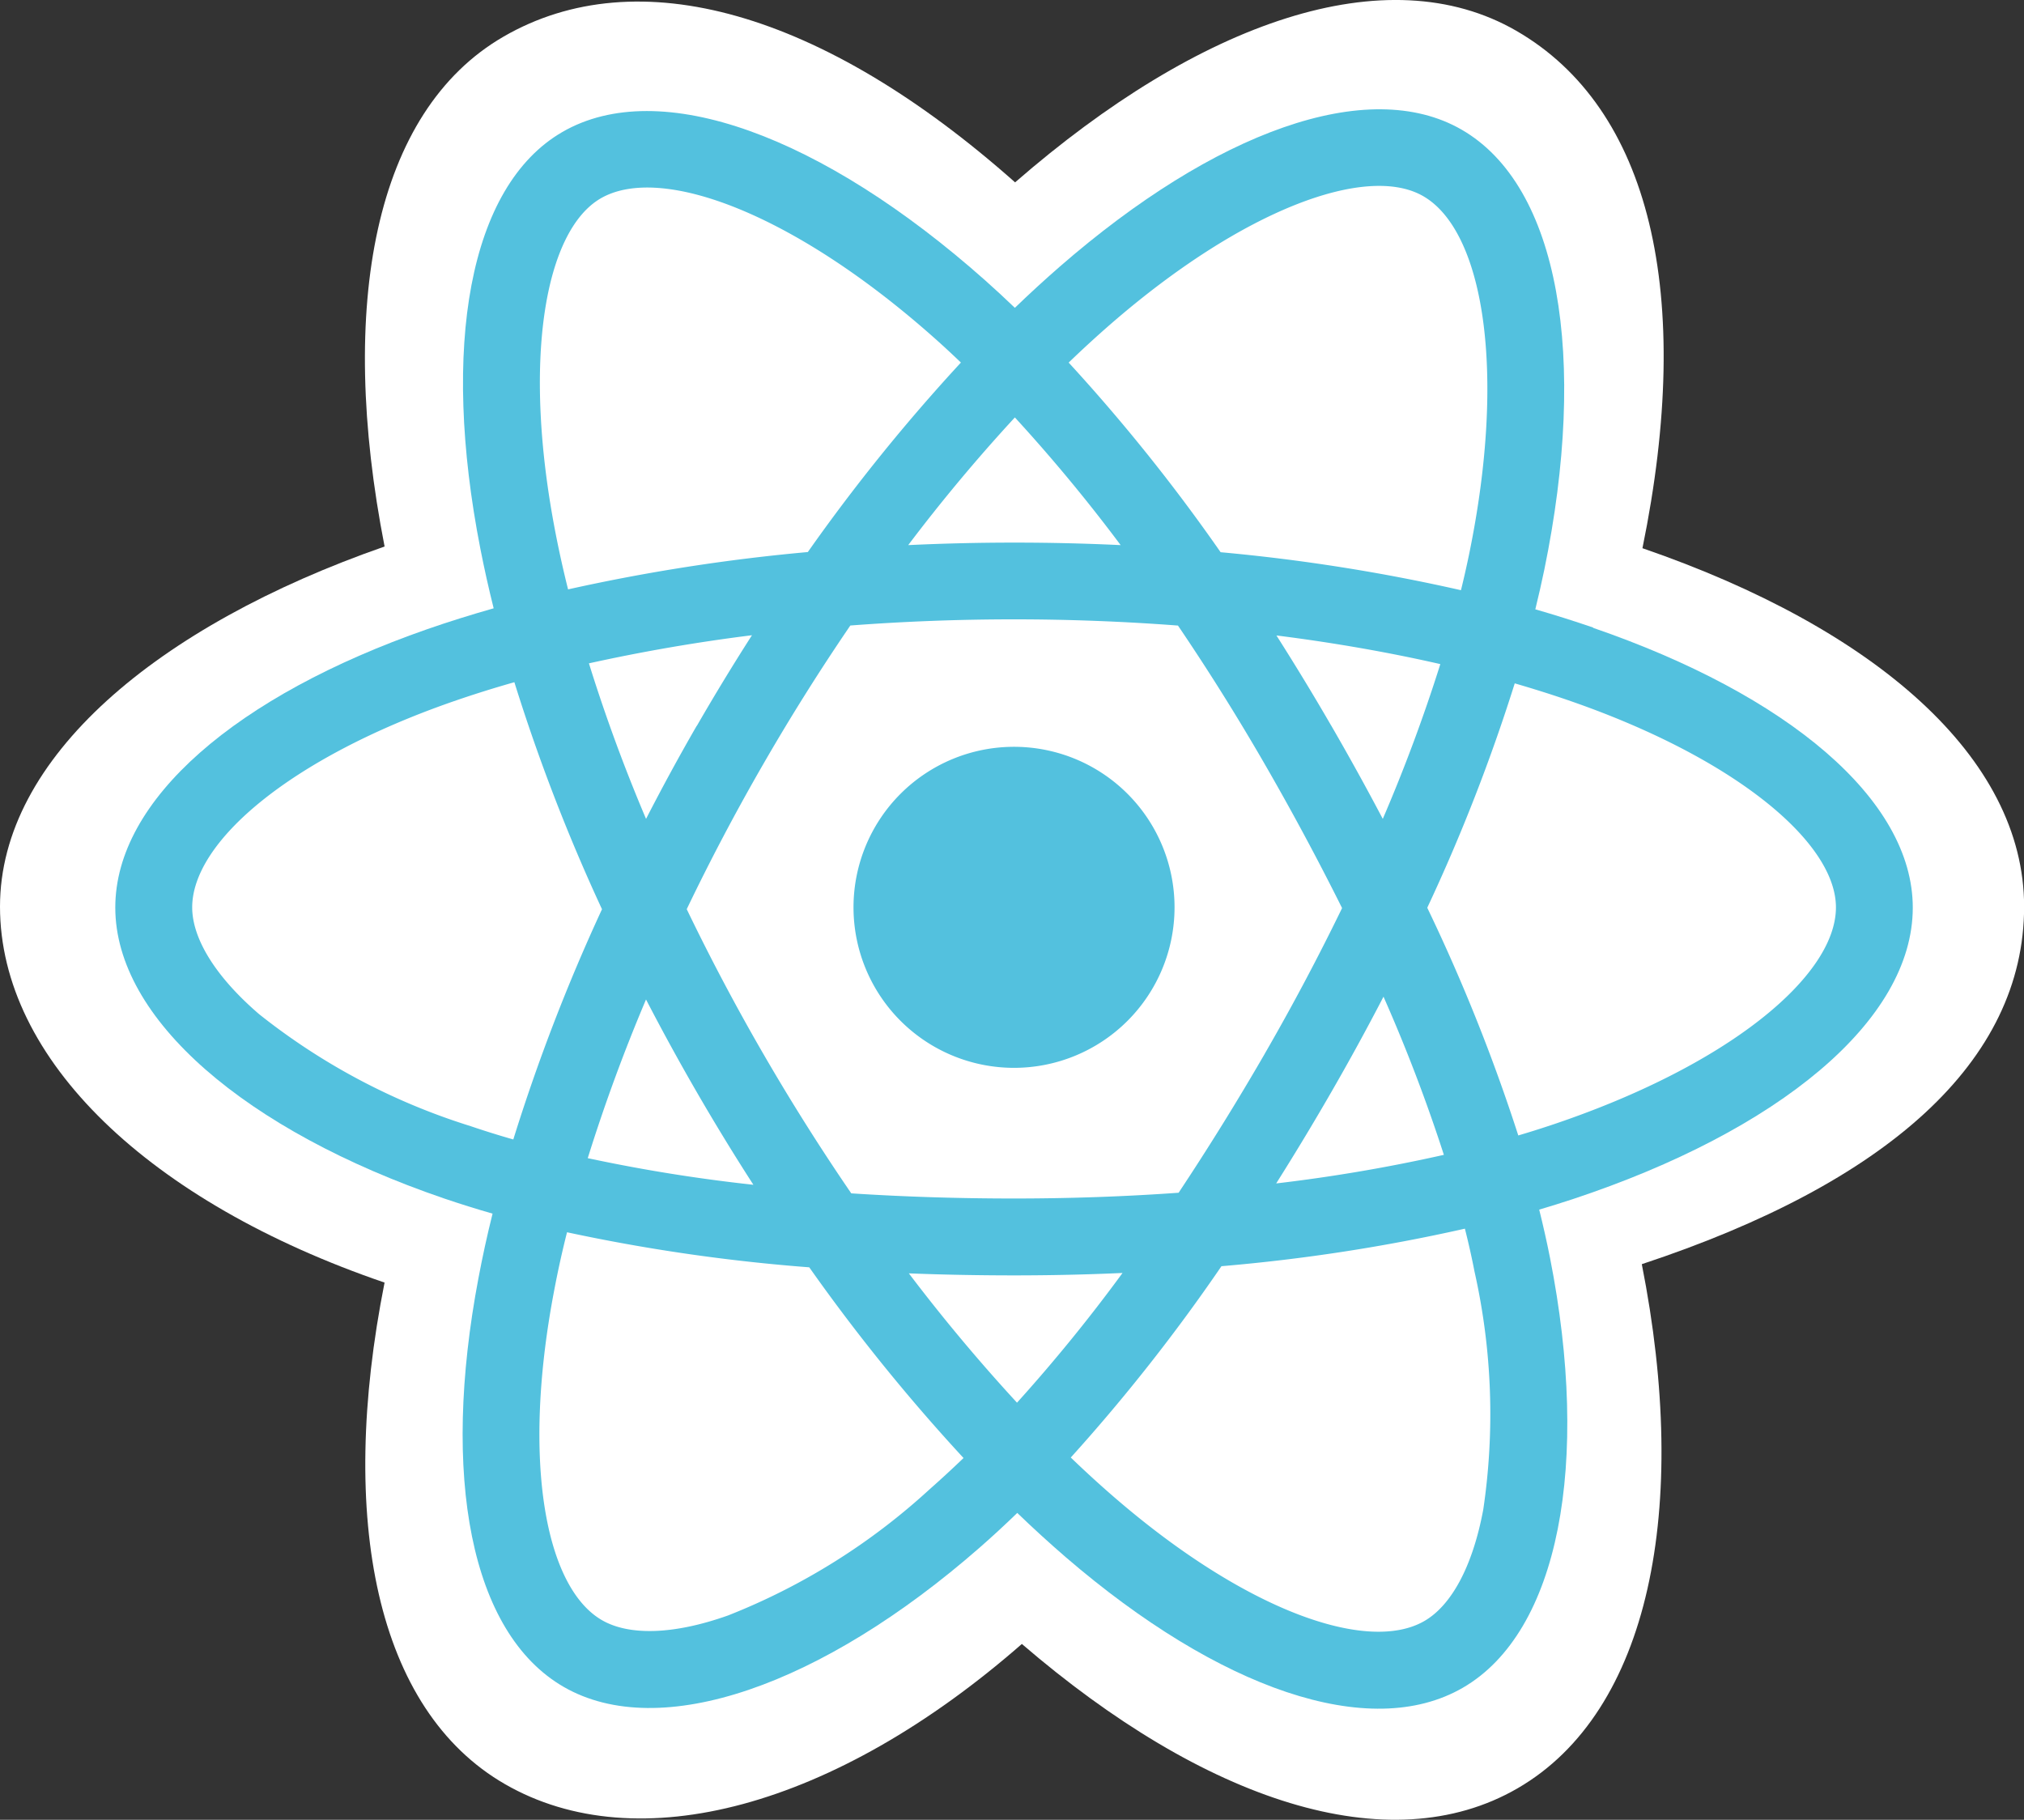 <svg xmlns="http://www.w3.org/2000/svg" width="72" height="64.734" viewBox="0 0 72 64.734">
    <rect x="0" y="0" width="72" height="64.734" fill="#333333" stroke="none"/>
    <defs>
        <style>
            .cls-1{fill:#fff}.cls-2{fill:#53c1de}
        </style>
    </defs>
    <g id="react" transform="translate(-.754 -.785)">
        <path id="Path_20016" d="M.754 33.035c0 5.438 5.31 10.513 13.68 13.375-1.672 8.415-.3 15.2 4.283 17.841 4.71 2.717 11.728.836 18.388-4.986C43.6 64.852 50.16 67.051 54.739 64.4c4.706-2.724 6.137-9.967 4.419-18.645 8.719-2.882 13.6-7.211 13.6-12.72 0-5.311-5.319-9.906-13.577-12.749 1.849-9.037.282-15.655-4.49-18.407-4.6-2.653-11.239-.341-17.827 5.393-6.858-6.085-13.431-7.943-18.198-5.184-4.6 2.661-5.908 9.567-4.231 18.138C6.346 23.046.754 27.745.754 33.035z" class="cls-1" data-name="Path 20016"/>
        <path id="Path_20017" d="M67.817 32.954q-1.021-.35-2.058-.649.172-.7.318-1.4c1.558-7.564.539-13.657-2.94-15.663-3.336-1.924-8.791.082-14.3 4.877q-.814.71-1.592 1.461-.521-.5-1.059-.979c-5.774-5.127-11.562-7.287-15.038-5.276-3.332 1.929-4.319 7.658-2.917 14.826q.209 1.065.473 2.118c-.819.233-1.61.48-2.367.744-6.77 2.36-11.093 6.059-11.093 9.9 0 3.963 4.641 7.938 11.692 10.348q.858.292 1.729.541-.283 1.134-.5 2.283c-1.337 7.044-.293 12.636 3.031 14.553 3.433 1.979 9.194-.055 14.8-4.959q.665-.582 1.334-1.23.842.812 1.728 1.577c5.434 4.676 10.8 6.565 14.122 4.642 3.43-1.985 4.544-7.993 3.1-15.3q-.166-.837-.383-1.709.607-.179 1.189-.371c7.33-2.429 12.1-6.355 12.1-10.371 0-3.851-4.463-7.575-11.369-9.952z" class="cls-2" data-name="Path 20017" transform="translate(-10.389 -9.845)"/>
        <path id="Path_20018" d="M73.147 57.589a33.21 33.21 0 0 1-1.074.336 64.113 64.113 0 0 0-3.238-8.1 64.086 64.086 0 0 0 3.112-7.982c.654.19 1.289.389 1.9.6 5.917 2.037 9.526 5.048 9.526 7.369 0 2.472-3.9 5.681-10.227 7.778zm-2.626 5.2a23.13 23.13 0 0 1 .307 8.439c-.381 2.053-1.147 3.421-2.094 3.969-2.015 1.166-6.325-.35-10.972-4.349q-.8-.688-1.608-1.466a64.191 64.191 0 0 0 5.36-6.806 63.766 63.766 0 0 0 8.66-1.335q.2.79.346 1.547zM43.963 75c-1.969.7-3.537.715-4.484.169-2.017-1.163-2.855-5.654-1.712-11.677q.2-1.068.467-2.123a64.231 64.231 0 0 0 8.617 1.247 66.47 66.47 0 0 0 5.488 6.784q-.6.576-1.218 1.122A23.135 23.135 0 0 1 43.963 75zM34.74 57.574a23.141 23.141 0 0 1-7.458-3.962C25.7 52.253 24.9 50.9 24.9 49.811c0-2.328 3.471-5.3 9.261-7.317q1.09-.378 2.2-.692a65.512 65.512 0 0 0 3.117 8.076 66.507 66.507 0 0 0-3.155 8.19q-.8-.228-1.578-.494zm3.092-21.046c-1.2-6.142-.4-10.774 1.6-11.937 2.139-1.238 6.869.527 11.855 4.954.319.283.639.579.959.886a65.46 65.46 0 0 0-5.446 6.741 66.745 66.745 0 0 0-8.529 1.328q-.245-.979-.439-1.97zm27.582 6.811q-.938-1.62-1.944-3.2c2.04.258 3.995.6 5.83 1.019a58.268 58.268 0 0 1-2.047 5.506q-.886-1.682-1.839-3.327zM54.165 32.383a58.418 58.418 0 0 1 3.763 4.542q-3.777-.178-7.557 0a60.25 60.25 0 0 1 3.794-4.542zm-11.32 10.974q-.941 1.632-1.8 3.307a59.11 59.11 0 0 1-2.032-5.533 63.16 63.16 0 0 1 5.8-1q-1.018 1.588-1.96 3.222zm2.019 16.323a58.164 58.164 0 0 1-5.893-.947 61.211 61.211 0 0 1 2.073-5.645q.867 1.675 1.813 3.309.964 1.666 2.007 3.284zm9.377 7.751a62.567 62.567 0 0 1-3.847-4.6q1.836.072 3.741.072 1.955 0 3.86-.086a58.091 58.091 0 0 1-3.754 4.614zM67.279 52.99a58.015 58.015 0 0 1 2.147 5.625 57.973 57.973 0 0 1-5.965 1.017q1.014-1.607 1.963-3.254.965-1.673 1.854-3.388zm-4.221 2.023q-1.458 2.524-3.068 4.95c-1.9.136-3.858.205-5.856.205s-3.925-.062-5.789-.183q-1.656-2.419-3.125-4.957-1.461-2.523-2.728-5.152 1.262-2.628 2.72-5.155 1.456-2.526 3.1-4.936a77.22 77.22 0 0 1 11.655.002q1.627 2.4 3.081 4.919t2.757 5.131q-1.281 2.636-2.748 5.176zm5.635-30.5c2.141 1.235 2.974 6.215 1.629 12.745q-.132.638-.288 1.271a65.438 65.438 0 0 0-8.55-1.351 64.169 64.169 0 0 0-5.405-6.746q.718-.693 1.47-1.349c4.721-4.108 9.133-5.73 11.143-4.571z" class="cls-1" data-name="Path 20018" transform="translate(-17.309 -16.749)"/>
        <path id="Path_20019" d="M113.754 94.665a5.71 5.71 0 1 1-5.71 5.71 5.71 5.71 0 0 1 5.71-5.71" class="cls-2" data-name="Path 20019" transform="translate(-76.928 -67.314)"/>
    </g>
</svg>
